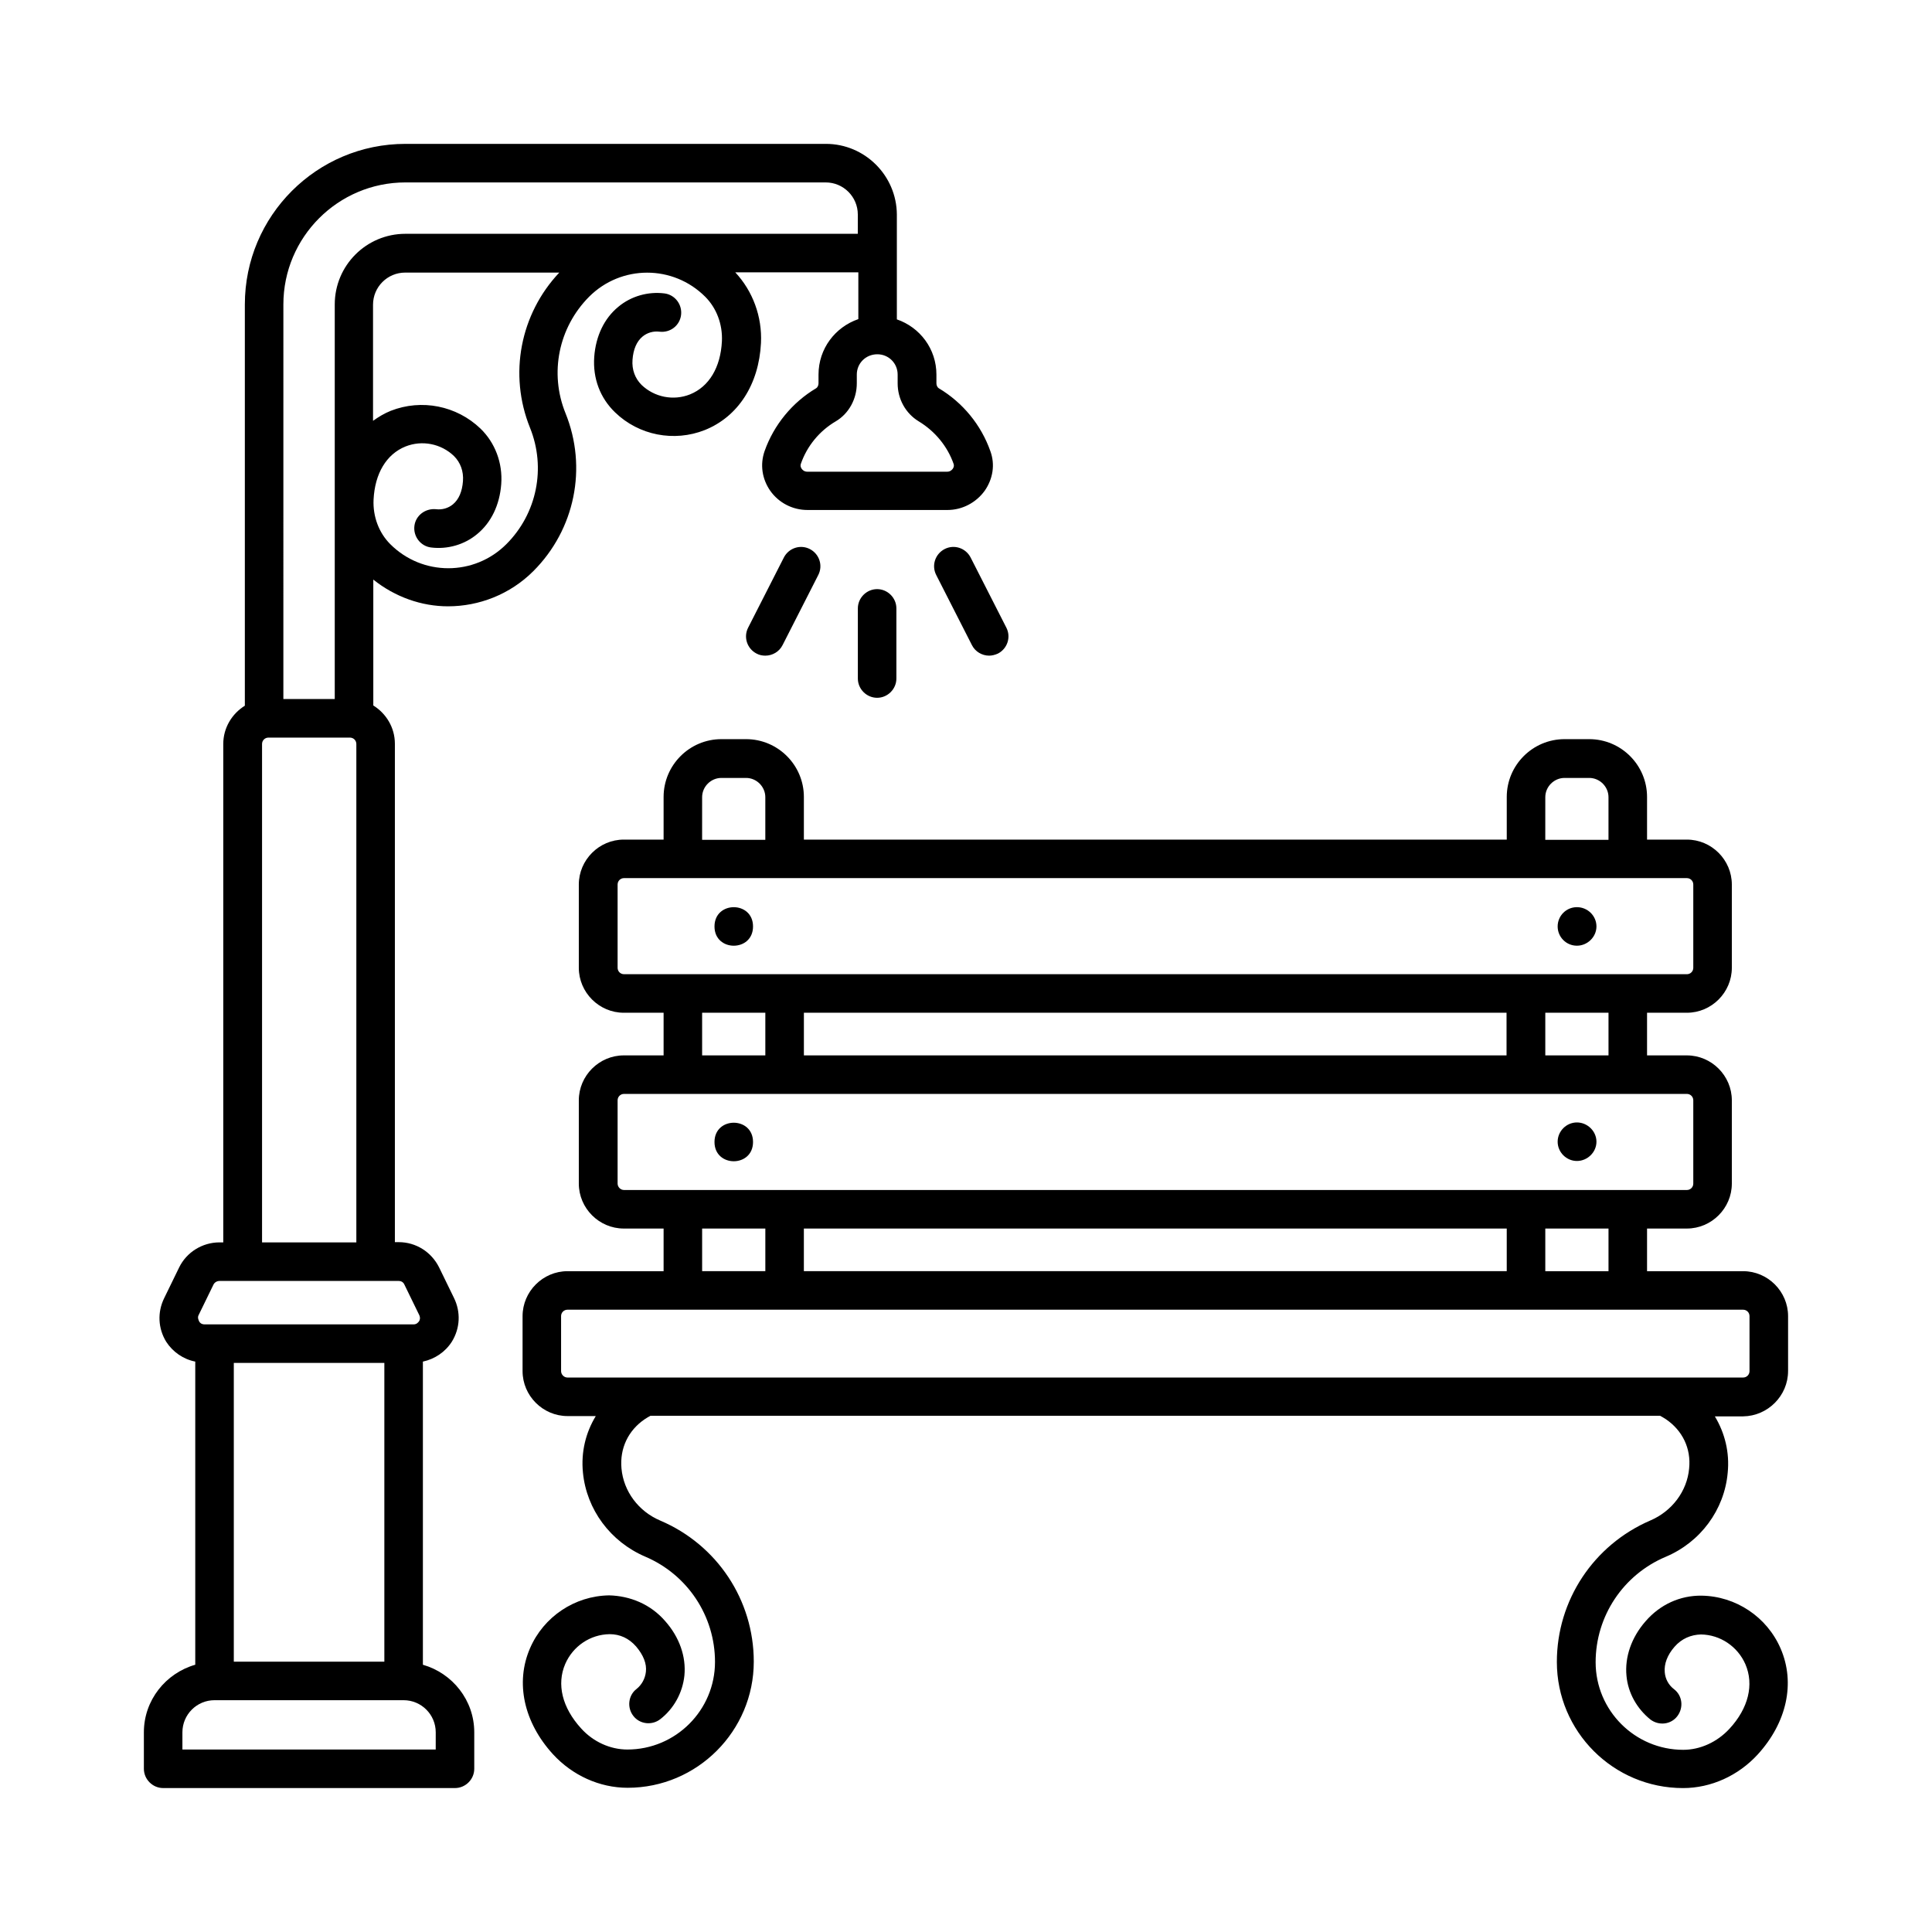 <?xml version="1.0" encoding="UTF-8"?>
<!-- Uploaded to: SVG Repo, www.svgrepo.com, Generator: SVG Repo Mixer Tools -->
<svg fill="#000000" width="800px" height="800px" version="1.1" viewBox="144 144 512 512" xmlns="http://www.w3.org/2000/svg">
 <g>
  <path d="m617.86 507.36v-14.57c0-6.535-5.379-11.914-11.914-11.914h-25.461v-11.301h10.555c6.535 0 11.914-5.379 11.914-11.914v-22.059c0-6.535-5.379-11.914-11.914-11.914h-10.555v-11.301h10.555c6.535 0 11.914-5.379 11.914-11.914v-22.059c0-6.535-5.379-11.914-11.914-11.914h-10.555v-11.301c0-8.441-6.875-15.32-15.32-15.32h-6.539c-8.441 0-15.32 6.875-15.32 15.32v11.301h-186.27v-11.301c0-8.441-6.875-15.32-15.32-15.32h-6.535c-8.441 0-15.32 6.875-15.32 15.32v11.301h-10.555c-6.535 0-11.914 5.379-11.914 11.914v22.059c0 6.535 5.379 11.914 11.914 11.914h10.555v11.301h-10.555c-6.535 0-11.914 5.379-11.914 11.914v22.059c0 6.535 5.379 11.914 11.914 11.914h10.555v11.301h-25.461c-6.535 0-11.914 5.379-11.914 11.914v14.57c0 6.535 5.379 11.914 11.914 11.914h7.488c-2.656 4.356-3.949 9.531-3.402 14.977 0.953 9.805 7.285 18.312 16.477 22.262 11.234 4.766 18.52 15.727 18.52 27.914 0 12.801-10.418 23.215-23.215 23.215-4.562 0-9.055-2.043-12.254-5.582-5.039-5.516-6.535-11.711-4.223-17.09 2.043-4.699 6.606-7.828 11.777-7.898 2.723 0 5.106 1.09 7.012 3.269 1.906 2.246 2.859 4.562 2.586 6.738-0.203 1.77-1.09 3.402-2.449 4.492-2.246 1.703-2.586 4.969-0.887 7.148 1.703 2.246 4.969 2.586 7.148 0.887 3.609-2.793 5.922-7.012 6.398-11.574 0.477-4.969-1.293-10.145-5.106-14.434-3.879-4.492-9.328-6.672-14.844-6.809-9.121 0.137-17.359 5.652-20.969 14.023-3.949 9.121-1.633 19.609 6.059 28.051 5.176 5.652 12.391 8.918 19.812 8.918 18.449 0 33.43-15.047 33.43-33.43 0-16.34-9.734-30.977-24.781-37.379-5.785-2.449-9.734-7.762-10.281-13.82-0.477-5.309 1.77-10.078 6.195-13.07 0.477-0.34 1.02-0.613 1.496-0.887h267.56c0.543 0.273 1.02 0.613 1.496 0.887 4.426 2.996 6.738 7.762 6.195 13.07-0.543 6.059-4.562 11.371-10.348 13.82-14.973 6.481-24.707 21.117-24.707 37.457 0 18.449 14.977 33.43 33.43 33.43 7.422 0 14.637-3.269 19.812-8.918 7.691-8.441 10.008-18.926 6.059-28.051-3.609-8.375-11.848-13.891-20.969-14.023-5.652-0.066-10.961 2.316-14.844 6.809-3.746 4.289-5.516 9.465-5.039 14.434 0.41 4.562 2.793 8.715 6.332 11.574 2.246 1.703 5.445 1.363 7.148-0.887 1.703-2.246 1.363-5.445-0.887-7.148-1.43-1.09-2.316-2.723-2.449-4.492-0.203-2.18 0.68-4.562 2.586-6.738 1.906-2.18 4.356-3.199 7.012-3.269 5.106 0.066 9.734 3.199 11.777 7.898 2.316 5.379 0.816 11.641-4.223 17.09-3.269 3.539-7.762 5.582-12.254 5.582-12.801 0-23.215-10.418-23.215-23.215 0-12.188 7.285-23.148 18.52-27.914 9.258-3.879 15.59-12.461 16.477-22.262 0.543-5.445-0.75-10.555-3.402-14.977h7.488c6.535-0.078 11.914-5.457 11.914-11.992zm-64.34-26.484v-11.301h16.75v11.301zm16.75-57.188h-16.75v-11.301h16.75zm-213.23 0v-11.301h186.21v11.301zm196.48-68.422c0-2.793 2.316-5.106 5.106-5.106h6.535c2.793 0 5.106 2.316 5.106 5.106v11.301h-16.75zm-223.45 0c0-2.793 2.316-5.106 5.106-5.106h6.535c2.793 0 5.106 2.316 5.106 5.106v11.301h-16.75zm-22.398 45.207v-22.059c0-0.953 0.75-1.703 1.703-1.703h281.66c0.953 0 1.703 0.75 1.703 1.703v22.059c0 0.953-0.75 1.703-1.703 1.703l-281.66-0.004c-0.957 0-1.703-0.746-1.703-1.699zm22.398 11.914h16.75v11.301h-16.75zm-22.398 45.273v-22.059c0-0.953 0.75-1.703 1.703-1.703h281.66c0.953 0 1.703 0.75 1.703 1.703v22.059c0 0.953-0.75 1.703-1.703 1.703h-281.66c-0.957 0-1.703-0.816-1.703-1.703zm235.63 11.914v11.301h-186.27v-11.301zm-213.23 0h16.75v11.301h-16.75zm-37.379 37.785v-14.57c0-0.953 0.75-1.703 1.703-1.703h311.54c0.953 0 1.703 0.75 1.703 1.703v14.57c0 0.953-0.75 1.703-1.703 1.703h-311.54c-0.953 0-1.703-0.816-1.703-1.703z"/>
  <path d="m343.56 446.64c0 6.805-10.211 6.805-10.211 0 0-6.809 10.211-6.809 10.211 0"/>
  <path d="m561.9 441.46c-2.793 0-5.106 2.316-5.106 5.106 0 2.793 2.316 5.106 5.106 5.106 2.793 0 5.176-2.316 5.176-5.106 0-2.789-2.383-5.106-5.176-5.106z"/>
  <path d="m343.56 389.52c0 6.805-10.211 6.805-10.211 0 0-6.809 10.211-6.809 10.211 0"/>
  <path d="m561.9 394.62c2.793 0 5.176-2.316 5.176-5.106 0-2.793-2.316-5.106-5.176-5.106-2.859 0-5.106 2.316-5.106 5.106s2.246 5.106 5.106 5.106z"/>
  <path d="m256.07 585.18v-80.34c3.133-0.68 5.922-2.519 7.691-5.309 2.18-3.539 2.383-7.828 0.543-11.574l-3.949-8.102c-2.043-4.086-6.129-6.672-10.688-6.672h-1.02v-132.08c0-4.289-2.316-8.035-5.719-10.145v-33.359c5.785 4.629 12.801 7.082 19.812 7.082 8.168 0 16.406-3.133 22.602-9.328 11.031-11.031 14.367-27.438 8.512-41.871-4.289-10.621-1.84-22.672 6.262-30.84 8.512-8.512 22.262-8.512 30.773 0 2.996 2.996 4.629 7.285 4.426 11.777-0.34 6.945-3.402 12.051-8.441 14.094-4.426 1.77-9.465 0.75-12.867-2.519-1.703-1.703-2.586-4.016-2.383-6.672 0.203-2.723 1.09-4.832 2.656-6.129 1.227-1.02 2.859-1.496 4.492-1.293 2.859 0.34 5.379-1.633 5.719-4.426s-1.633-5.379-4.426-5.719c-4.356-0.543-8.852 0.75-12.188 3.539-3.746 3.062-5.992 7.762-6.398 13.277-0.41 5.719 1.566 10.895 5.516 14.707 6.332 6.129 15.66 7.898 23.762 4.699 8.852-3.539 14.367-12.117 14.91-23.078 0.34-7.012-2.18-13.754-6.809-18.723h32.613v12.391c-6.129 2.109-10.555 7.828-10.555 14.707v2.316c0 0.543-0.273 1.09-0.613 1.293-6.332 3.746-11.234 9.734-13.684 16.68-1.227 3.539-0.68 7.352 1.496 10.484 2.246 3.199 5.922 5.106 9.871 5.106h37.105c3.879 0 7.559-1.906 9.871-5.106 2.18-3.133 2.793-6.945 1.496-10.484-2.449-6.945-7.285-12.867-13.684-16.68-0.34-0.203-0.613-0.75-0.613-1.293v-2.316c0-6.809-4.356-12.527-10.484-14.637v-17.438-0.066-0.066-10.211c-0.066-10.355-8.508-18.727-18.789-18.727h-111.45c-23.488 0-42.551 19.062-42.551 42.551v106.34c-3.402 2.109-5.719 5.856-5.719 10.145v132.08h-1.02c-4.492 0-8.715 2.586-10.688 6.672l-3.949 8.102c-1.84 3.746-1.633 8.035 0.543 11.574 1.77 2.727 4.562 4.633 7.691 5.242v80.336c-7.828 2.246-13.617 9.395-13.617 17.906v9.668c0.004 2.793 2.316 5.109 5.109 5.109h77.34c2.793 0 5.106-2.316 5.106-5.106v-9.668c0-8.512-5.785-15.66-13.613-17.906zm-50.109-79.996h39.895v79.18h-39.895zm78.496-247.82c4.289 10.621 1.84 22.738-6.262 30.84-8.512 8.512-22.262 8.512-30.773 0-2.996-2.996-4.629-7.285-4.426-11.777 0.34-6.945 3.402-12.051 8.441-14.094 4.426-1.77 9.465-0.75 12.867 2.519 1.703 1.703 2.586 4.016 2.383 6.672-0.203 2.723-1.09 4.832-2.656 6.129-1.227 1.02-2.859 1.496-4.492 1.293-2.793-0.273-5.379 1.633-5.719 4.426-0.34 2.793 1.633 5.379 4.426 5.719 4.356 0.543 8.852-0.75 12.188-3.539 3.746-3.062 5.992-7.762 6.398-13.277 0.41-5.582-1.633-10.961-5.516-14.707-6.332-6.059-15.59-7.898-23.762-4.699-1.703 0.68-3.269 1.633-4.699 2.656v-30.773c0-4.699 3.812-8.512 8.512-8.512h40.848c-10.344 10.965-13.477 26.961-7.758 41.125zm103.01-1.703c4.289 2.586 7.625 6.606 9.258 11.301 0.137 0.41 0.066 0.816-0.203 1.227-0.137 0.203-0.613 0.816-1.496 0.816h-37.105c-0.887 0-1.363-0.613-1.496-0.816-0.273-0.41-0.34-0.816-0.203-1.227 1.633-4.766 4.969-8.781 9.258-11.301 3.473-2.043 5.582-5.922 5.582-10.078v-2.316c0-2.996 2.383-5.379 5.445-5.379 2.996 0 5.379 2.383 5.379 5.379v2.316c-0.004 4.156 2.109 7.969 5.582 10.078zm-168.37-30.977c0-17.836 14.5-32.34 32.34-32.34h111.38c4.699 0 8.512 3.812 8.512 8.512l-0.004 5.106h-119.89c-10.348 0-18.723 8.375-18.723 18.723v104.57h-13.617zm-5.652 116.49c0-0.953 0.75-1.703 1.703-1.703h21.582c0.953 0 1.703 0.75 1.703 1.703v132.08h-24.988zm-16.816 151.35 3.949-8.102c0.273-0.543 0.887-0.953 1.566-0.953h47.523c0.68 0 1.227 0.34 1.496 0.953l3.949 8.102c0.34 0.75 0.137 1.363-0.066 1.633-0.203 0.273-0.613 0.816-1.43 0.816h-55.422c-0.816 0-1.293-0.477-1.43-0.816-0.137-0.34-0.477-0.953-0.137-1.633zm62.84 115.12h-67.129v-4.562c0-4.699 3.812-8.512 8.512-8.512h50.109c4.699 0 8.512 3.812 8.512 8.512z"/>
  <path d="m351.73 291.75-9.465 18.586c-1.293 2.519-0.273 5.582 2.246 6.875 0.75 0.41 1.566 0.543 2.316 0.543 1.84 0 3.676-1.02 4.562-2.793l9.465-18.586c1.293-2.519 0.273-5.582-2.246-6.875-2.519-1.289-5.582-0.27-6.879 2.25z"/>
  <path d="m371.34 305.23v18.586c0 2.793 2.316 5.106 5.106 5.106 2.793 0 5.106-2.316 5.106-5.106v-18.586c0-2.793-2.316-5.106-5.106-5.106-2.789 0-5.106 2.316-5.106 5.106z"/>
  <path d="m394.35 289.5c-2.519 1.293-3.539 4.356-2.246 6.875l9.465 18.586c0.887 1.77 2.723 2.793 4.562 2.793 0.75 0 1.566-0.203 2.316-0.543 2.519-1.293 3.539-4.356 2.246-6.875l-9.465-18.586c-1.297-2.523-4.359-3.543-6.879-2.25z"/>
 </g>
</svg>